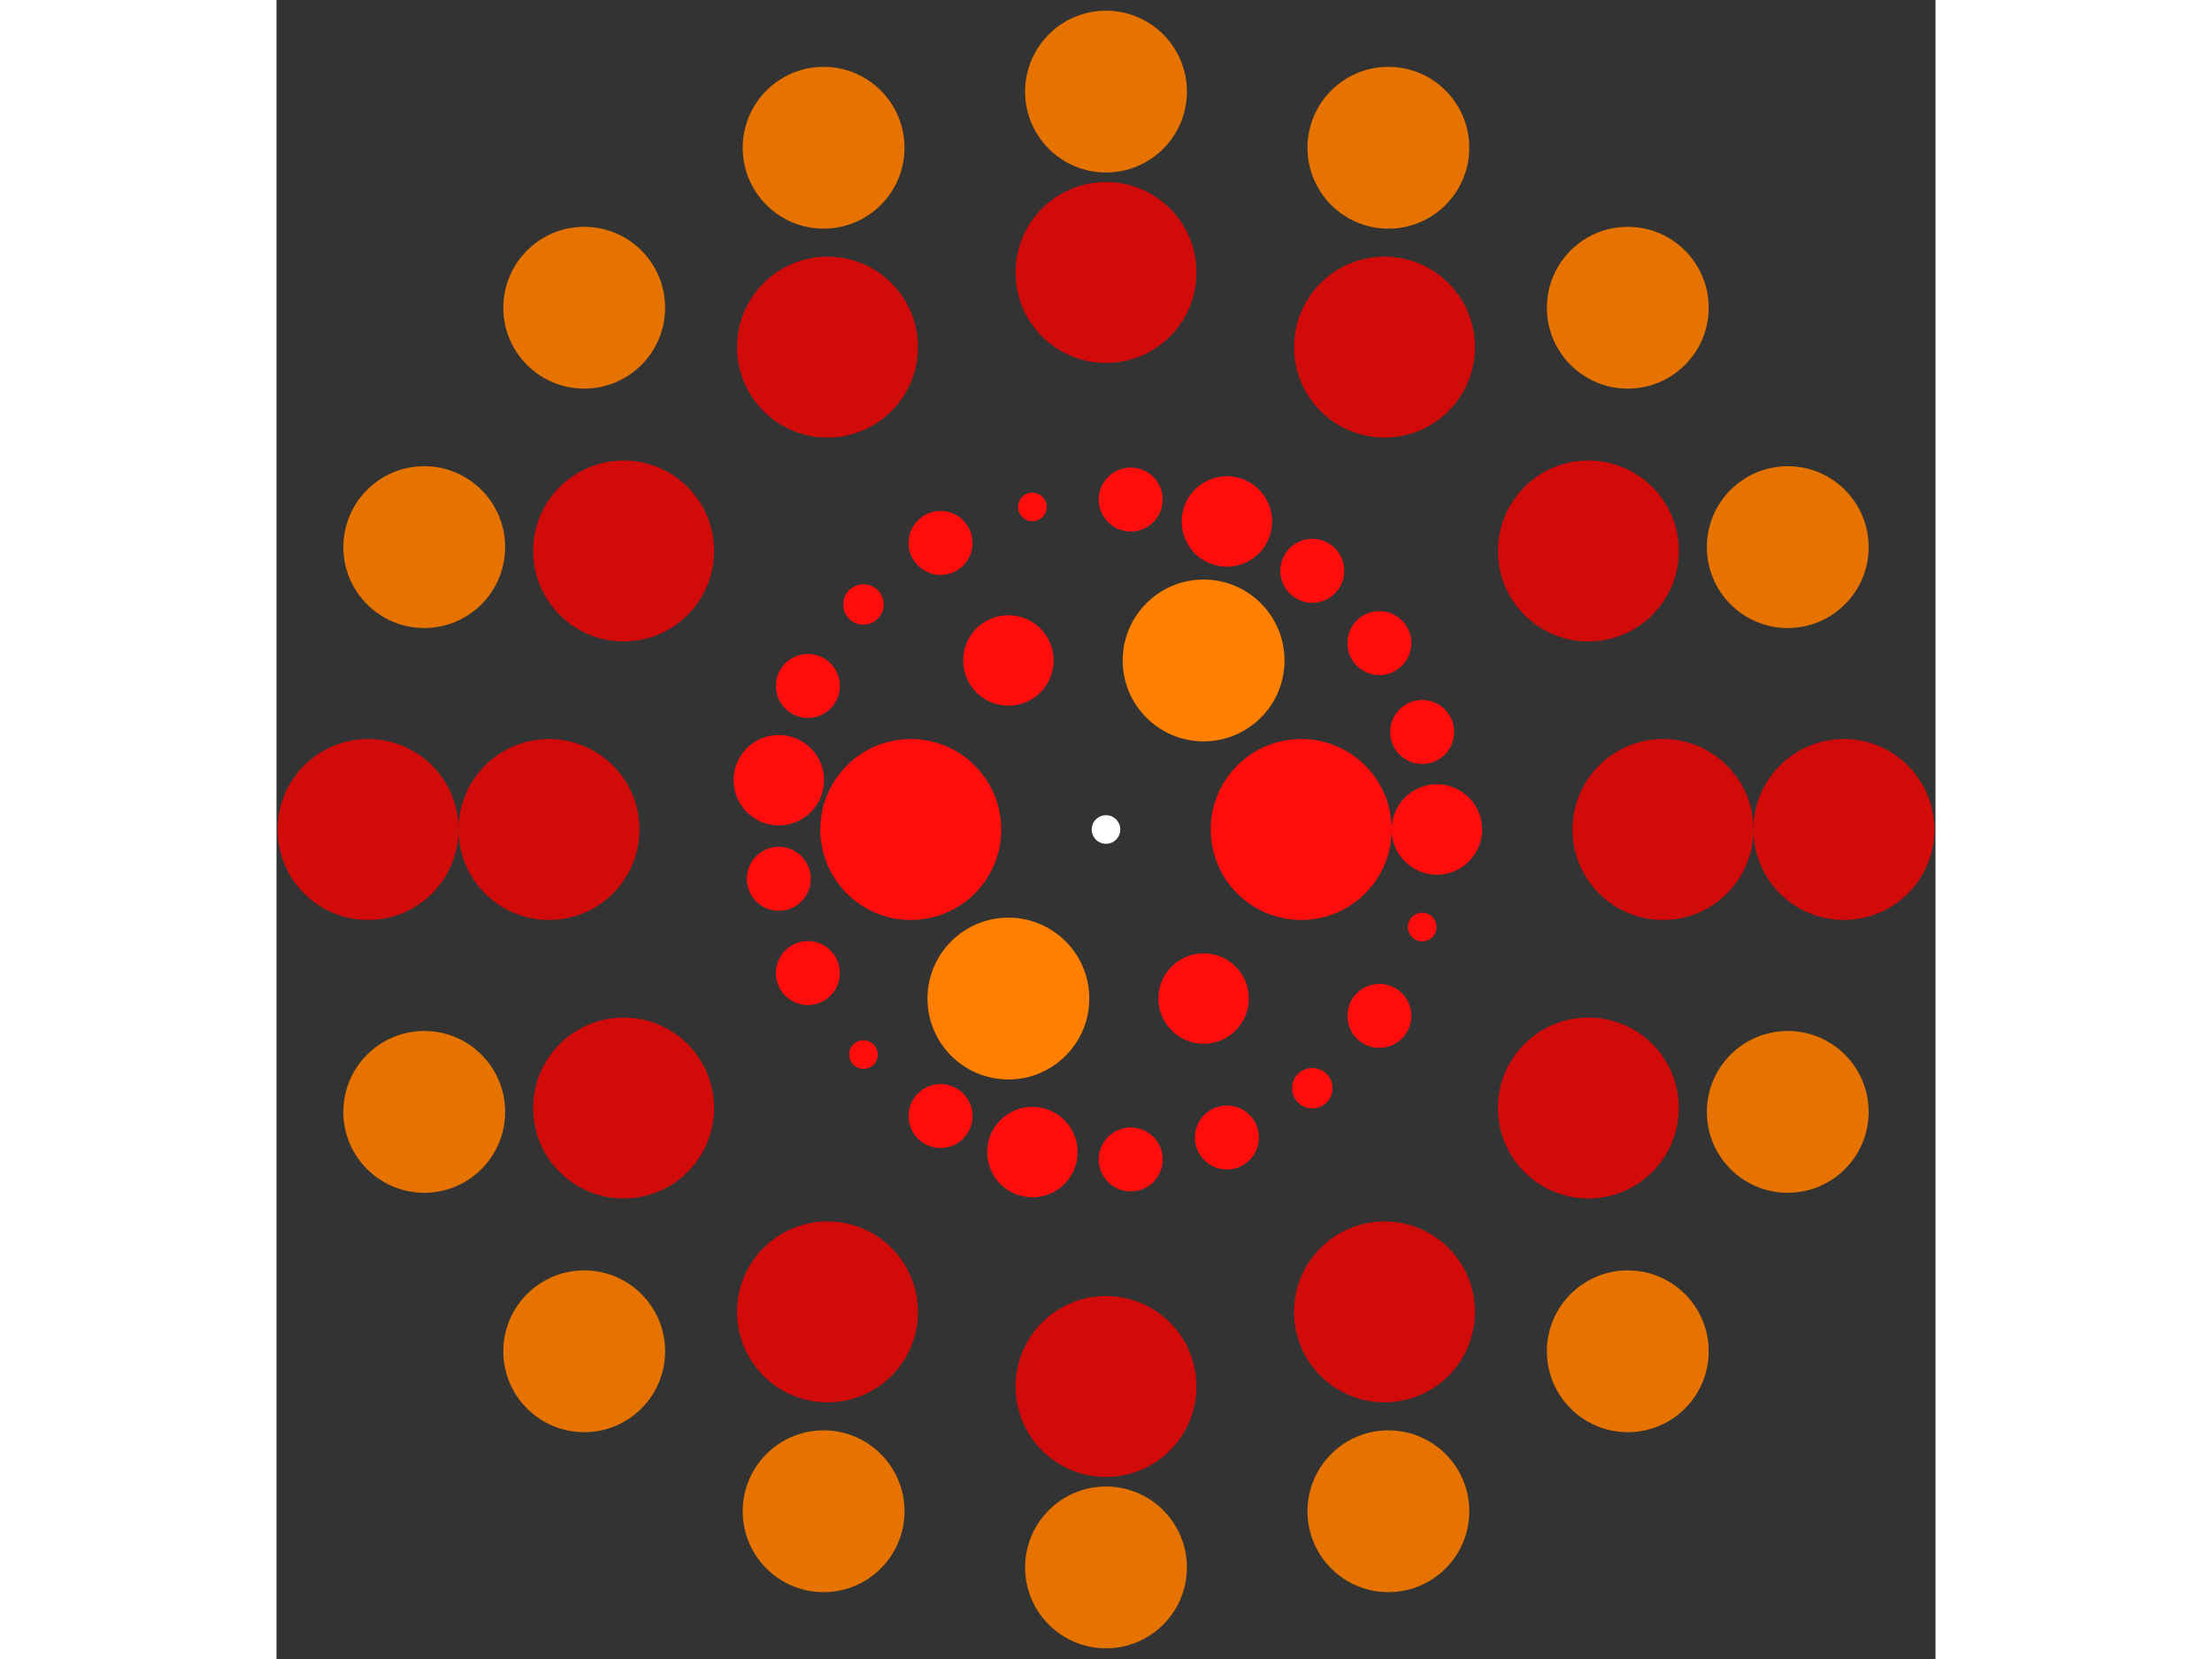 <svg xmlns="http://www.w3.org/2000/svg" viewBox="-58 -58 116 116" width="200" height="150">
<rect x="-58" y="-58" width="116" height="116" fill="#333333" stroke="none"/>
<circle cx="0" cy="0" r="1" fill="rgb(255,255,255)" />
<circle cx="13.649" cy="0" r="6.325" fill="rgb(255,13,13)" />
<circle cx="6.825" cy="11.82" r="3.162" fill="rgb(255,13,13)" />
<circle cx="-6.825" cy="11.82" r="5.657" fill="rgb(255,128,0)" />
<circle cx="-13.649" cy="1.67153396573089e-15" r="6.325" fill="rgb(255,13,13)" />
<circle cx="-6.825" cy="-11.82" r="3.162" fill="rgb(255,13,13)" />
<circle cx="6.825" cy="-11.82" r="5.657" fill="rgb(255,128,0)" />
<circle cx="23.136" cy="0" r="3.162" fill="rgb(255,13,13)" />
<circle cx="22.108" cy="6.819" r="1" fill="rgb(255,13,13)" />
<circle cx="19.116" cy="13.033" r="2.236" fill="rgb(255,13,13)" />
<circle cx="14.425" cy="18.088" r="1.414" fill="rgb(255,13,13)" />
<circle cx="8.453" cy="21.537" r="2.236" fill="rgb(255,13,13)" />
<circle cx="1.729" cy="23.071" r="2.236" fill="rgb(255,13,13)" />
<circle cx="-5.148" cy="22.556" r="3.162" fill="rgb(255,13,13)" />
<circle cx="-11.568" cy="20.036" r="2.236" fill="rgb(255,13,13)" />
<circle cx="-16.96" cy="15.736" r="1" fill="rgb(255,13,13)" />
<circle cx="-20.845" cy="10.038" r="2.236" fill="rgb(255,13,13)" />
<circle cx="-22.878" cy="3.448" r="2.236" fill="rgb(255,13,13)" />
<circle cx="-22.878" cy="-3.448" r="3.162" fill="rgb(255,13,13)" />
<circle cx="-20.845" cy="-10.038" r="2.236" fill="rgb(255,13,13)" />
<circle cx="-16.96" cy="-15.736" r="1.414" fill="rgb(255,13,13)" />
<circle cx="-11.568" cy="-20.036" r="2.236" fill="rgb(255,13,13)" />
<circle cx="-5.148" cy="-22.556" r="1" fill="rgb(255,13,13)" />
<circle cx="1.729" cy="-23.071" r="2.236" fill="rgb(255,13,13)" />
<circle cx="8.453" cy="-21.537" r="3.162" fill="rgb(255,13,13)" />
<circle cx="14.425" cy="-18.088" r="2.236" fill="rgb(255,13,13)" />
<circle cx="19.116" cy="-13.033" r="2.236" fill="rgb(255,13,13)" />
<circle cx="22.108" cy="-6.819" r="2.236" fill="rgb(255,13,13)" />
<circle cx="38.947" cy="0" r="6.325" fill="rgb(209,10,10)" />
<circle cx="33.729" cy="19.474" r="6.325" fill="rgb(209,10,10)" />
<circle cx="19.474" cy="33.729" r="6.325" fill="rgb(209,10,10)" />
<circle cx="2.38483626868160e-15" cy="38.947" r="6.325" fill="rgb(209,10,10)" />
<circle cx="-19.474" cy="33.729" r="6.325" fill="rgb(209,10,10)" />
<circle cx="-33.729" cy="19.474" r="6.325" fill="rgb(209,10,10)" />
<circle cx="-38.947" cy="2.20657623963814e-14" r="6.325" fill="rgb(209,10,10)" />
<circle cx="-33.729" cy="-19.474" r="6.325" fill="rgb(209,10,10)" />
<circle cx="-19.474" cy="-33.729" r="6.325" fill="rgb(209,10,10)" />
<circle cx="-7.15450880604480e-15" cy="-38.947" r="6.325" fill="rgb(209,10,10)" />
<circle cx="19.474" cy="-33.729" r="6.325" fill="rgb(209,10,10)" />
<circle cx="33.729" cy="-19.474" r="6.325" fill="rgb(209,10,10)" />
<circle cx="51.596" cy="0" r="6.325" fill="rgb(209,10,10)" />
<circle cx="47.669" cy="19.745" r="5.657" fill="rgb(230,115,0)" />
<circle cx="36.484" cy="36.484" r="5.657" fill="rgb(230,115,0)" />
<circle cx="19.745" cy="47.669" r="5.657" fill="rgb(230,115,0)" />
<circle cx="3.15937091158968e-15" cy="51.596" r="5.657" fill="rgb(230,115,0)" />
<circle cx="-19.745" cy="47.669" r="5.657" fill="rgb(230,115,0)" />
<circle cx="-36.484" cy="36.484" r="5.657" fill="rgb(230,115,0)" />
<circle cx="-47.669" cy="19.745" r="5.657" fill="rgb(230,115,0)" />
<circle cx="-51.596" cy="6.31874182317935e-15" r="6.325" fill="rgb(209,10,10)" />
<circle cx="-47.669" cy="-19.745" r="5.657" fill="rgb(230,115,0)" />
<circle cx="-36.484" cy="-36.484" r="5.657" fill="rgb(230,115,0)" />
<circle cx="-19.745" cy="-47.669" r="5.657" fill="rgb(230,115,0)" />
<circle cx="-9.47811273476903e-15" cy="-51.596" r="5.657" fill="rgb(230,115,0)" />
<circle cx="19.745" cy="-47.669" r="5.657" fill="rgb(230,115,0)" />
<circle cx="36.484" cy="-36.484" r="5.657" fill="rgb(230,115,0)" />
<circle cx="47.669" cy="-19.745" r="5.657" fill="rgb(230,115,0)" /></svg>